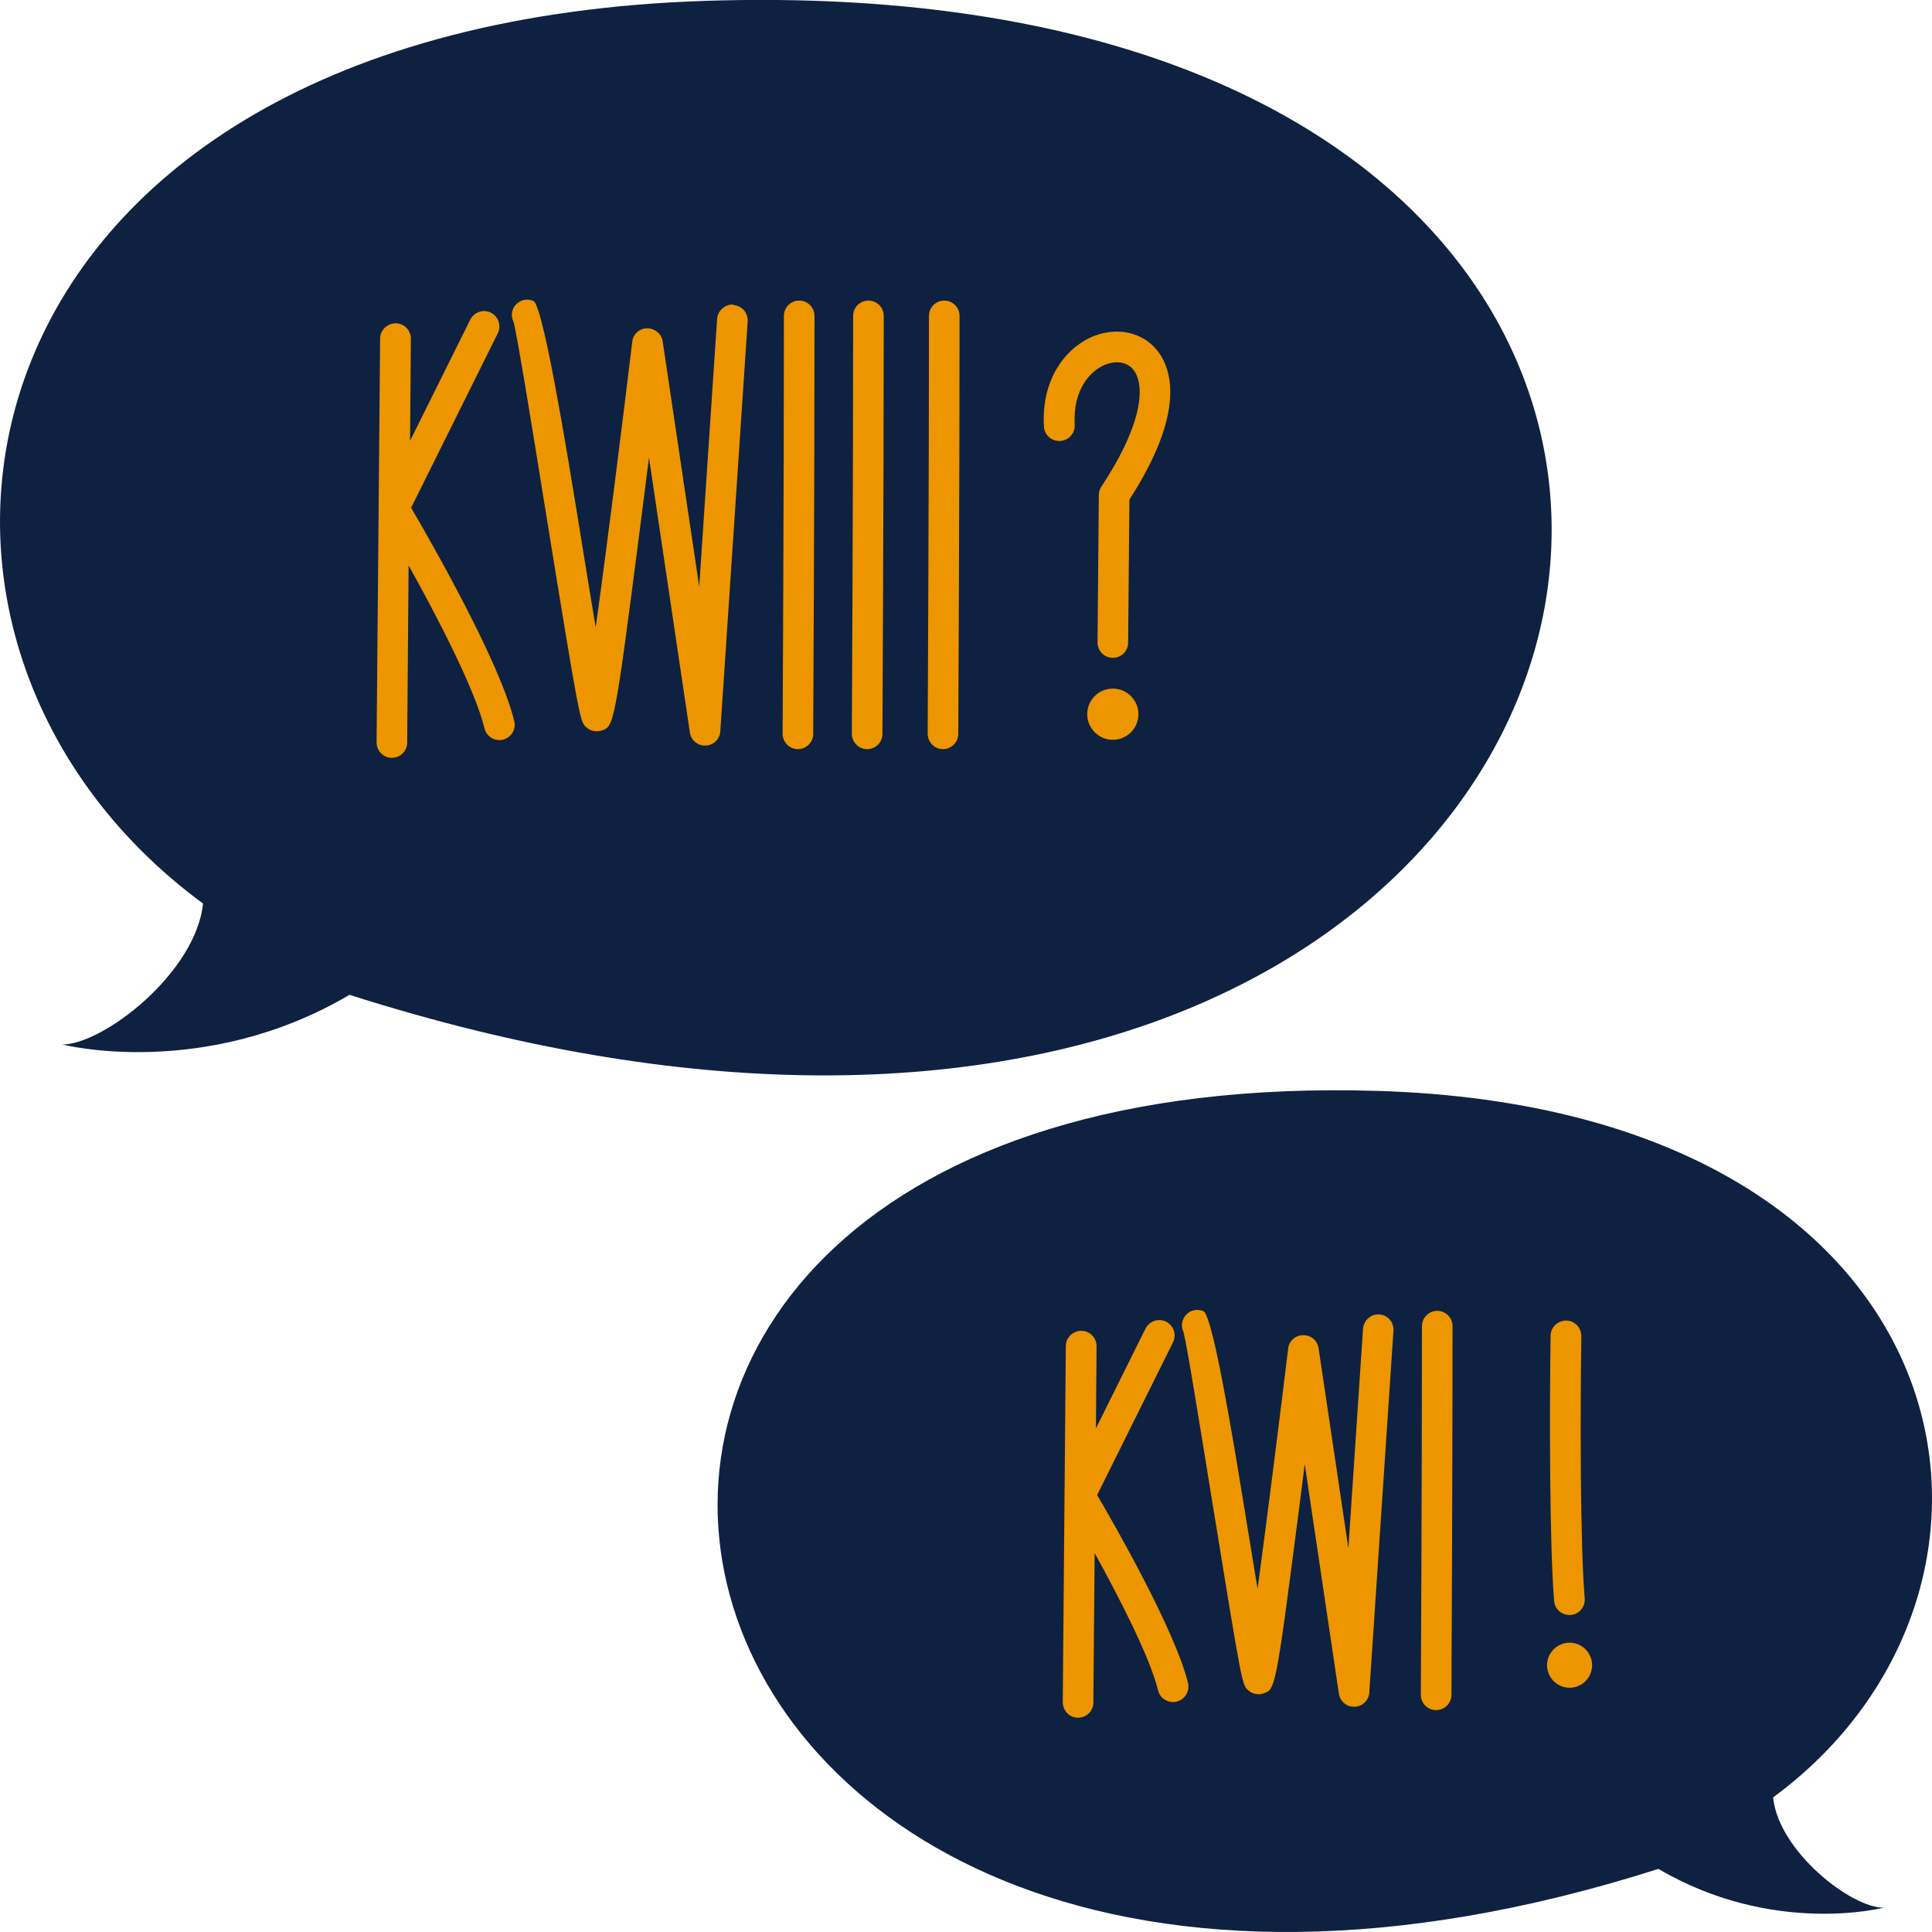 <?xml version="1.0" encoding="UTF-8"?><svg id="Calque_2" xmlns="http://www.w3.org/2000/svg" width="120" height="120" viewBox="0 0 120 120"><path d="M3.84,64.88c2.6,0,8.34-4.49,8.77-8.76C-10.12,39.41-3.52,1.55,43.9.05c82.17-2.6,62.57,88.77-22.19,61.74-9.09,5.35-17.86,3.08-17.86,3.08Z" fill="#0e2141" stroke-width="0"/><path d="M116.99,118.49c-2.03,0-6.52-3.51-6.86-6.85,17.79-13.08,12.63-42.71-24.49-43.88-64.31-2.03-48.97,69.48,17.37,48.32,7.12,4.19,13.98,2.41,13.98,2.41Z" fill="#0e2141" stroke-width="0"/><path d="M25.55,31.51l5.37-10.81c.23-.47.04-1.04-.43-1.28-.47-.23-1.04-.04-1.28.43l-3.74,7.53.05-6.34c0-.53-.42-.96-.95-.96-.5,0-.96.42-.96.94l-.22,25.09c0,.53.42.96.95.96h0c.52,0,.95-.42.95-.94l.09-11.01c1.71,3.07,4.12,7.67,4.71,10.12.11.44.5.73.93.73.07,0,.15,0,.22-.03.51-.12.83-.64.7-1.15-.88-3.68-5.28-11.33-6.42-13.28Z" fill="#ed9600" stroke-width="0"/><path d="M45.56,18.92c-.51-.04-.98.36-1.02.89l-1.11,16.63-2.27-15.24c-.07-.47-.48-.8-.96-.81-.48,0-.88.36-.93.84-.64,5.31-1.58,12.79-2.27,17.74-.38-2.26-.81-4.94-1.2-7.34q-2.05-12.67-2.67-12.94c-.3-.13-.65-.1-.91.08-.41.27-.54.8-.32,1.22.24.93,1.23,7.02,2.02,11.95,2.08,12.82,2.11,12.85,2.46,13.2.26.26.65.35,1,.23.75-.26.79-.27,2.35-12.38.2-1.56.4-3.12.58-4.57l2.54,17.08c.07.47.47.81.94.81.01,0,.03,0,.04,0,.49-.02.88-.4.91-.89l1.7-25.46c.03-.53-.36-.98-.89-1.01Z" fill="#ed9600" stroke-width="0"/><path d="M49.64,18.67c-.53,0-.95.43-.95.95,0,11.06-.08,25.8-.08,25.95,0,.53.42.96.95.96h0c.52,0,.95-.42.95-.95,0-.15.08-14.89.08-25.96,0-.53-.43-.95-.95-.95Z" fill="#ed9600" stroke-width="0"/><path d="M53.94,18.67c-.53,0-.95.43-.95.95,0,11.06-.08,25.8-.08,25.95,0,.53.42.96.95.96h0c.52,0,.95-.42.95-.95,0-.15.08-14.89.08-25.96,0-.53-.43-.95-.95-.95Z" fill="#ed9600" stroke-width="0"/><path d="M58.65,18.67c-.53,0-.95.43-.95.95,0,11.06-.08,25.8-.08,25.95,0,.53.42.96.95.96h0c.52,0,.95-.42.95-.95,0-.15.08-14.89.08-25.96,0-.53-.43-.95-.95-.95Z" fill="#ed9600" stroke-width="0"/><path d="M67.99,20.85c-1.56.6-3.33,2.44-3.15,5.64.03.52.46.92,1.01.9.53-.03.93-.48.9-1-.12-2.18.96-3.38,1.93-3.75.54-.21,1.27-.23,1.71.32.75.93.62,3.33-1.98,7.26-.1.15-.16.33-.16.52l-.08,9.16c0,.53.42.96.95.96h0c.52,0,.95-.42.95-.94l.08-8.89c3.55-5.5,2.61-8.16,1.72-9.27-.89-1.11-2.42-1.46-3.89-.9Z" fill="#ed9600" stroke-width="0"/><circle cx="69.12" cy="44.36" r="1.59" fill="#ed9600" stroke-width="0"/><path d="M68.15,92.85l4.71-9.48c.23-.47.04-1.04-.43-1.28-.47-.23-1.04-.04-1.28.43l-3.08,6.2.04-5.1c0-.53-.42-.96-.95-.96-.51,0-.96.42-.96.94l-.19,22.13c0,.53.42.96.95.96h0c.52,0,.95-.42.95-.94l.08-9.29c1.48,2.69,3.44,6.47,3.94,8.53.1.44.5.73.93.73.07,0,.15,0,.22-.03.51-.12.83-.64.71-1.15-.78-3.23-4.59-9.89-5.65-11.69Z" fill="#ed9600" stroke-width="0"/><path d="M85.68,81.64c-.51-.04-.98.36-1.02.89l-.91,13.63-1.85-12.42c-.07-.47-.45-.81-.96-.81-.48,0-.88.36-.93.84-.54,4.43-1.31,10.57-1.9,14.92-.3-1.82-.63-3.87-.94-5.74q-1.82-11.25-2.42-11.51c-.3-.13-.64-.1-.91.08-.4.27-.54.79-.33,1.21.22.85,1.08,6.2,1.78,10.52,1.84,11.34,1.86,11.37,2.2,11.7.26.26.65.35.99.23.73-.25.76-.26,2.15-11.02.14-1.09.28-2.18.41-3.22l2.12,14.26c.07.47.47.81.94.81.01,0,.03,0,.04,0,.49-.02.88-.4.91-.89l1.5-22.47c.03-.53-.36-.98-.89-1.01Z" fill="#ed9600" stroke-width="0"/><path d="M89.27,81.42c-.53,0-.95.43-.95.95,0,9.76-.07,22.76-.07,22.89,0,.53.42.96.95.96h0c.52,0,.95-.42.95-.95,0-.13.07-13.14.07-22.9,0-.53-.43-.95-.95-.95Z" fill="#ed9600" stroke-width="0"/><path d="M97.48,100.31s.05,0,.08,0c.52-.04.91-.5.87-1.03-.29-3.41-.28-11.8-.21-16.29,0-.53-.41-.96-.94-.97-.53.01-.96.41-.97.94-.07,4.7-.07,12.97.22,16.48.04.5.46.87.95.87Z" fill="#ed9600" stroke-width="0"/><path d="M97.49,102.03c-.77,0-1.4.63-1.4,1.4s.63,1.4,1.4,1.4,1.4-.63,1.4-1.4-.63-1.4-1.4-1.4Z" fill="#ed9600" stroke-width="0"/></svg>